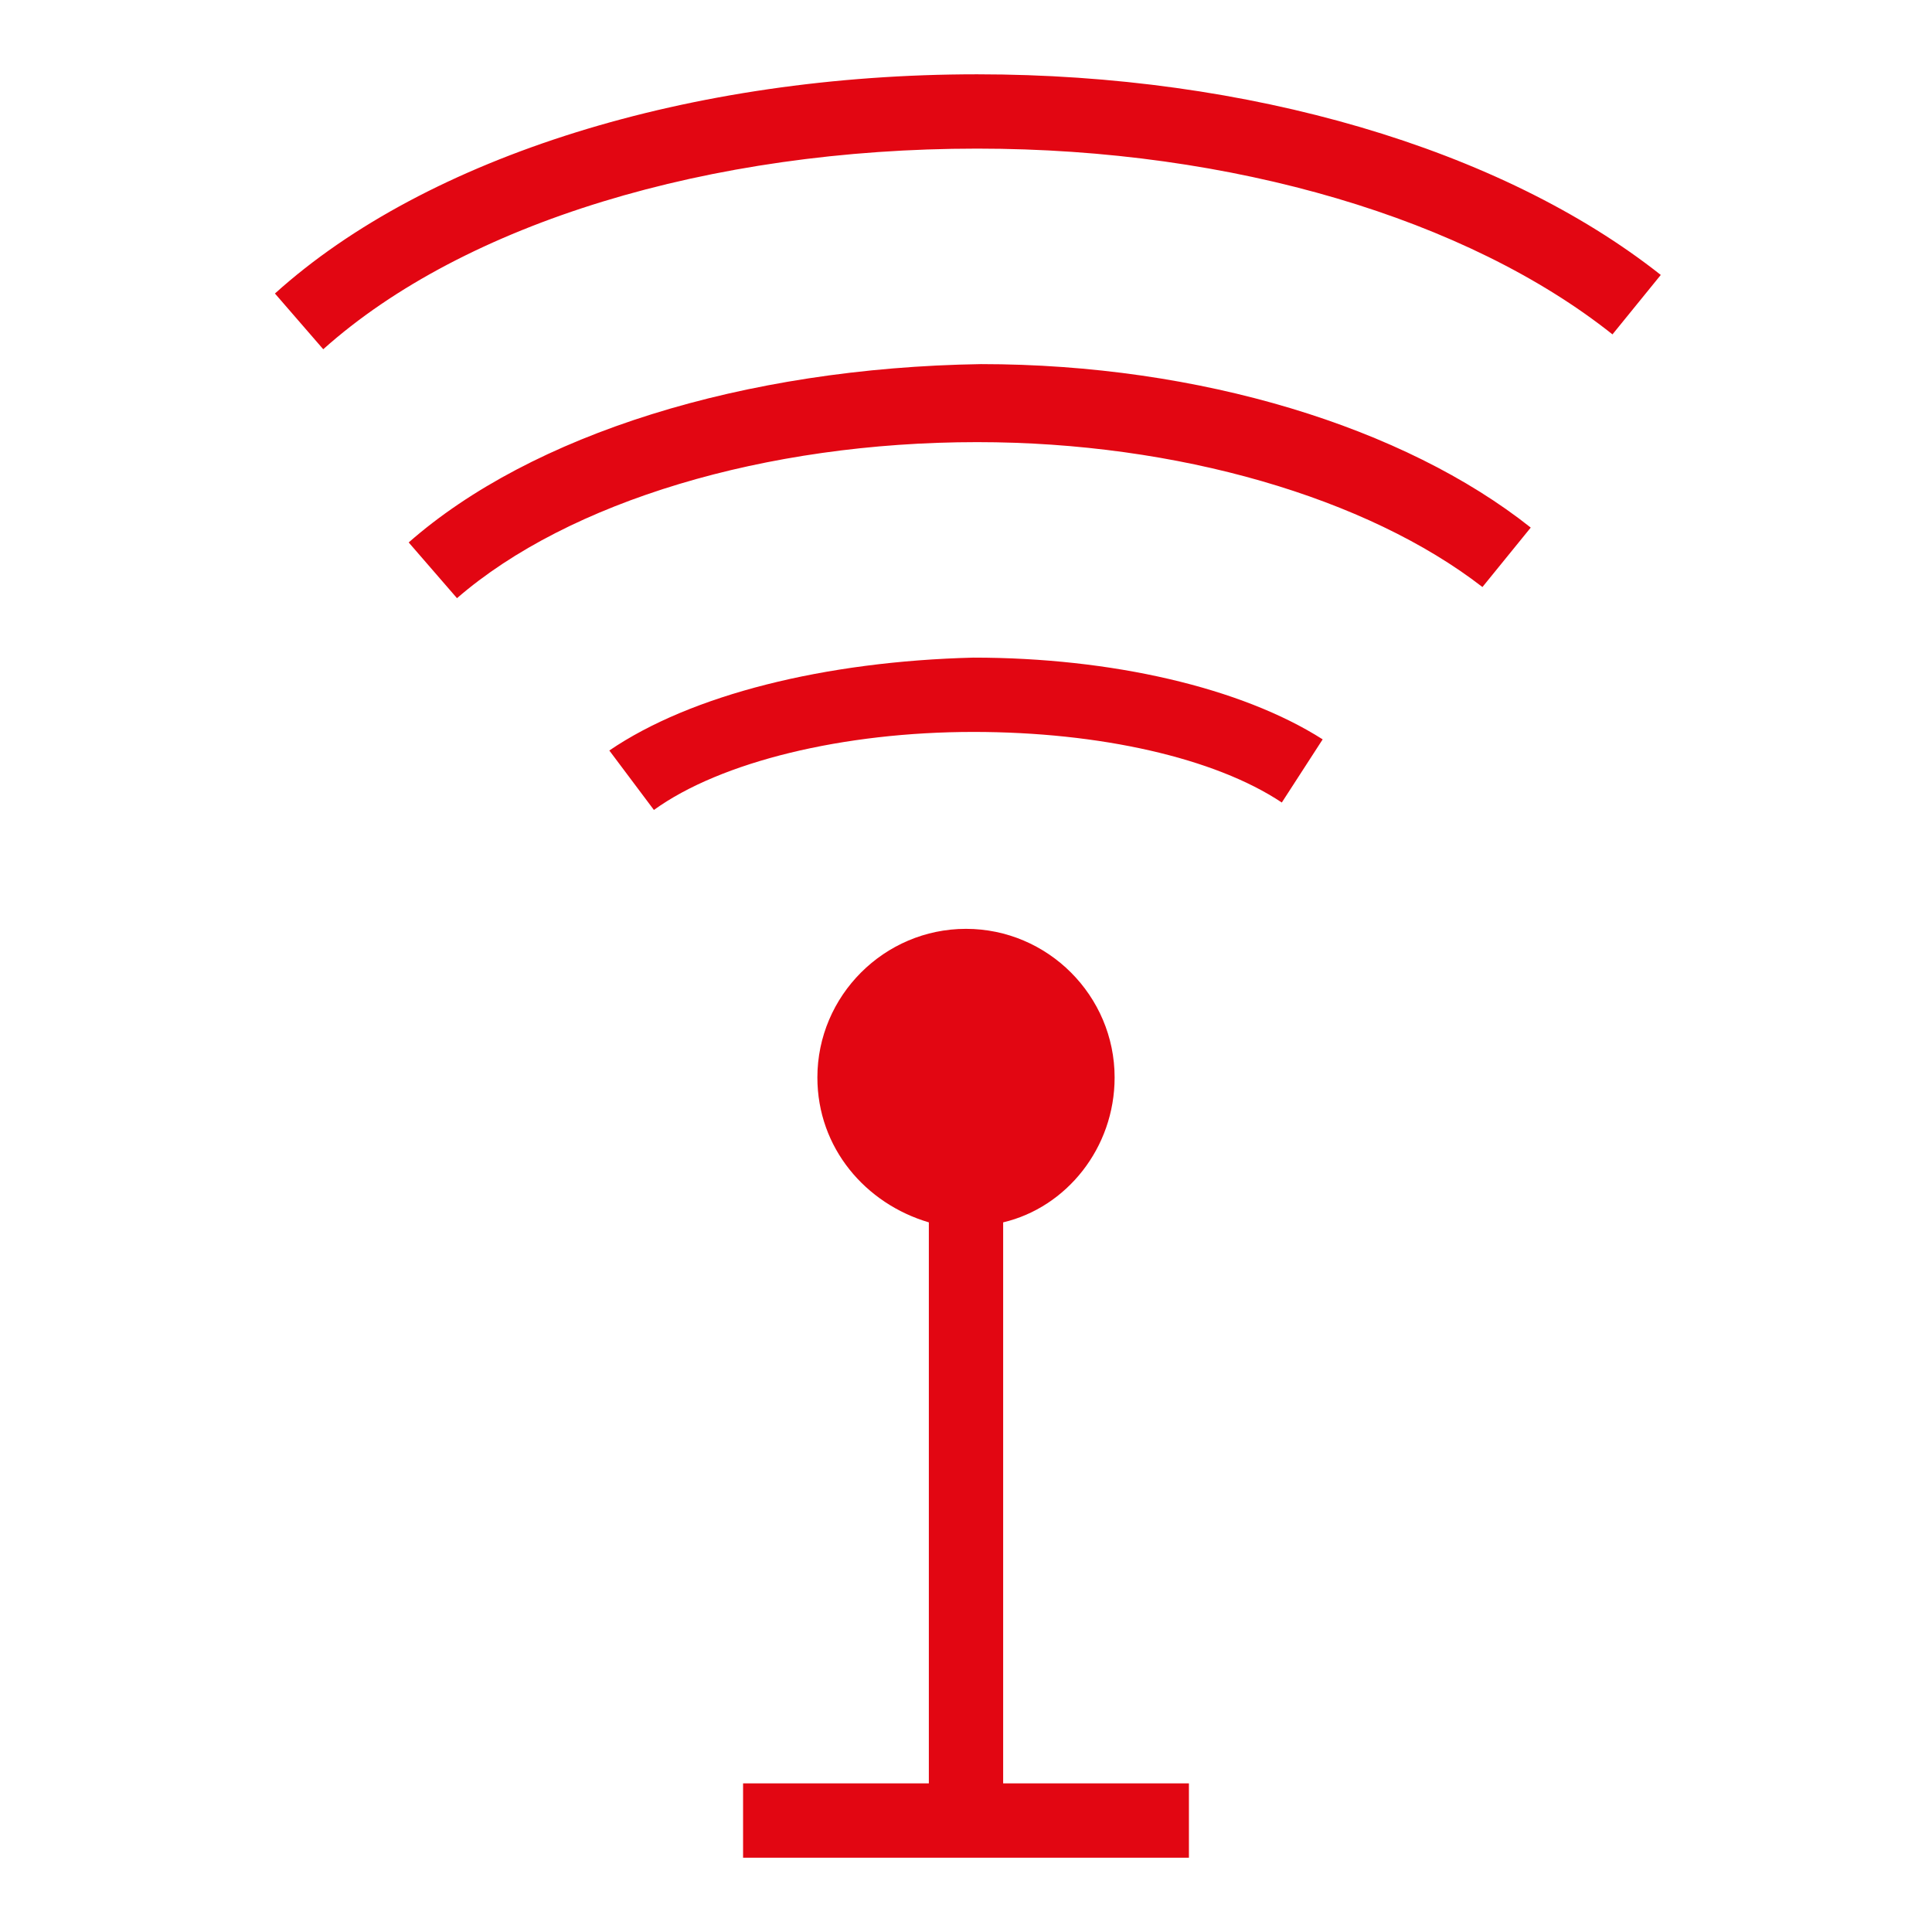<?xml version="1.0" encoding="utf-8"?>
<!-- Generator: Adobe Illustrator 22.1.0, SVG Export Plug-In . SVG Version: 6.00 Build 0)  -->
<svg version="1.1" id="Layer_1" xmlns="http://www.w3.org/2000/svg" xmlns:xlink="http://www.w3.org/1999/xlink" x="0px" y="0px"
	 viewBox="0 0 52 52" style="enable-background:new 0 0 52 52;" xml:space="preserve">
<style type="text/css">
	.st0{fill:#e20612;}
</style>
<g>
	<path class="st0" d="M27,32.9c1.7-0.4,3-2,3-3.9c0-2.2-1.8-4-4-4c-2.2,0-4,1.8-4,4c0,1.9,1.3,3.4,3,3.9V48h-5v2h12v-2h-5V32.9z"/>
	<path class="st0" d="M16.4,20.2l1.2,1.6c1.8-1.3,5.1-2.1,8.6-2.1c3.4,0,6.5,0.7,8.3,1.9l1.1-1.7c-2.2-1.4-5.7-2.2-9.4-2.2
		C22.2,17.8,18.6,18.7,16.4,20.2z"/>
	<path class="st0" d="M11,14.6l1.3,1.5c3-2.6,8.3-4.2,14-4.2c5.4,0,10.5,1.5,13.6,3.9l1.3-1.6c-3.4-2.7-8.9-4.4-14.8-4.4
		C20,9.9,14.3,11.7,11,14.6z"/>
	<path class="st0" d="M26.3,2C18.6,2,11.5,4.2,7.4,7.9l1.3,1.5C12.5,6,19.1,4,26.3,4c6.9,0,13.2,1.9,17.1,5l1.3-1.6
		C40.4,4,33.6,2,26.3,2z"/>
</g>
</svg>
